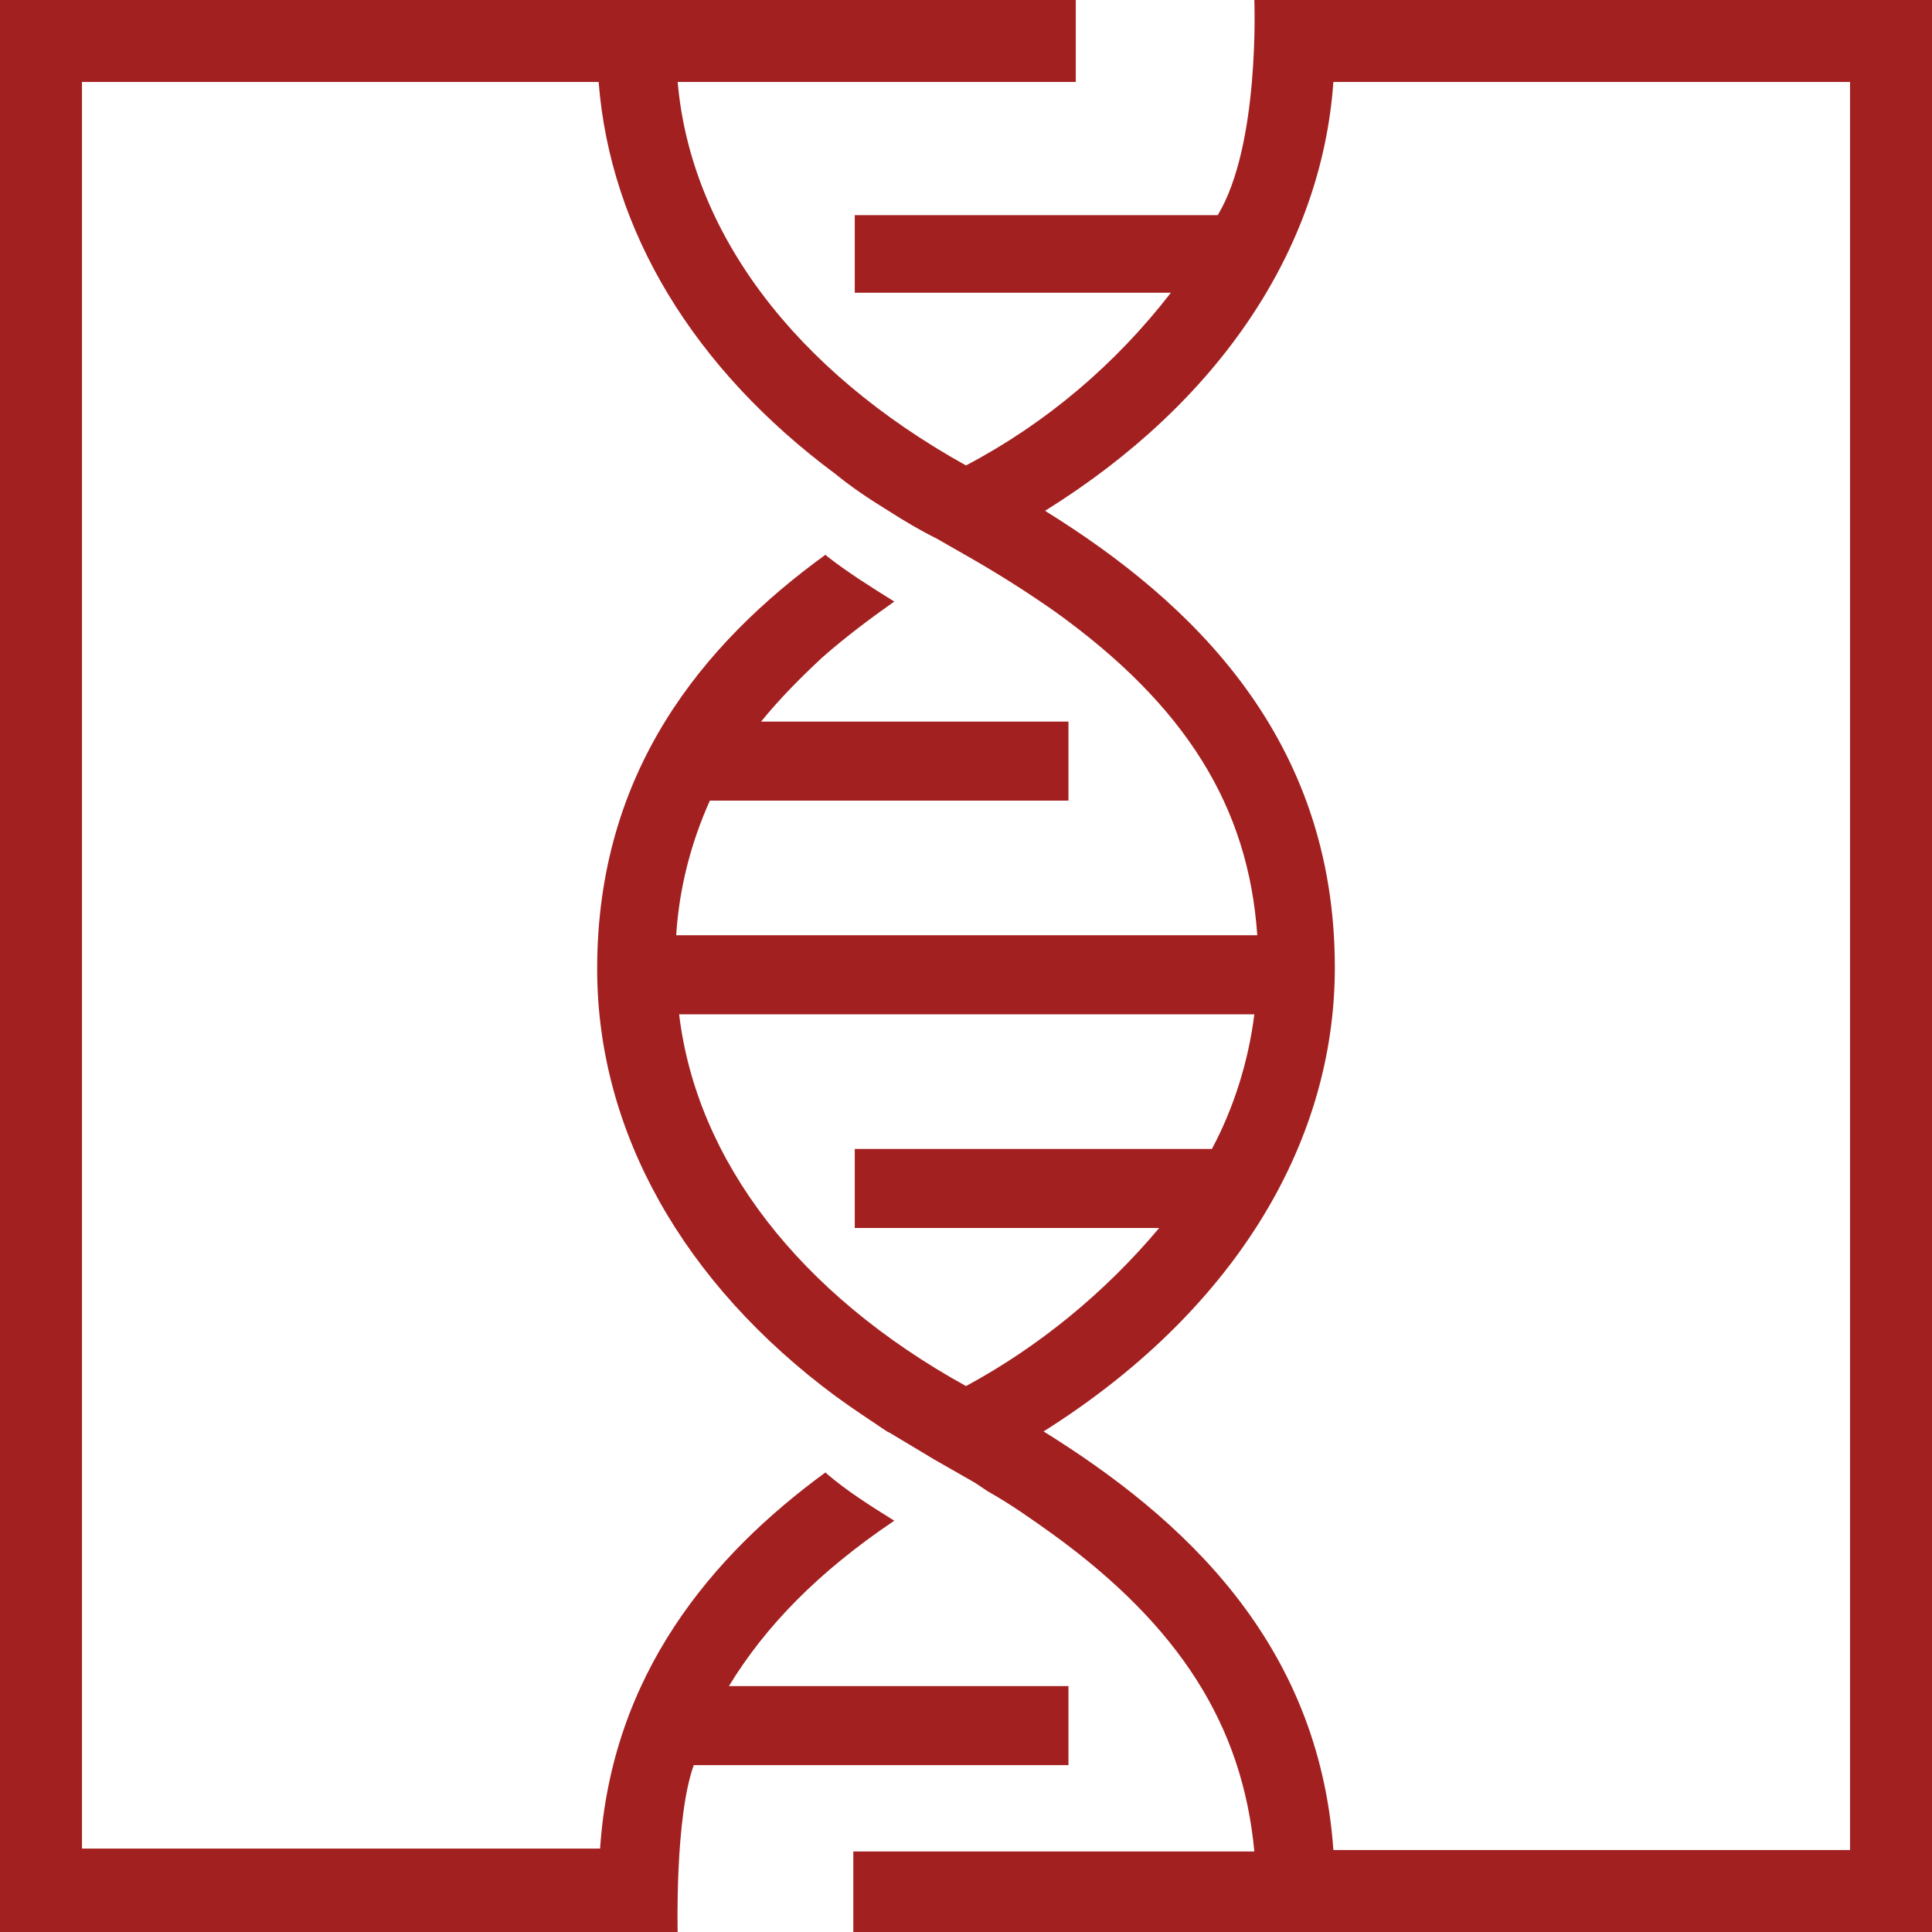<?xml version="1.0" encoding="utf-8"?>
<svg version="1.1" id="Layer_1" xmlns="http://www.w3.org/2000/svg" xmlns:xlink="http://www.w3.org/1999/xlink" x="0px" y="0px"
	 viewBox="0 0 132 132" style="enable-background:new 0 0 132 132;" xml:space="preserve" width="132" height="132">
<style type="text/css">
	.st0{fill:#a32020;}
</style>
<path class="st0" d="M85.7,0c0,0,0.4,9.9-2.5,14.7H58.4V20H80c-3.8,4.9-8.5,8.9-14,11.8C54.3,25.3,47.2,15.9,46.3,5.6h27.2V0H0v132h46.3
	c0,0-0.2-7.8,1.1-11.4H73v-5.4H49.8c2.5-4.1,6.1-7.8,11.3-11.3c-1.6-1-3.2-2-4.6-3.2l-0.1-0.1c-7.8,5.7-14.6,13.8-15.4,25.7H5.6V5.6
	h35.3c0.8,10.2,6.5,19.6,16.2,26.8c1.1,0.9,2.3,1.7,3.6,2.5c1.1,0.7,2.1,1.3,3.3,1.9c0.7,0.4,1.4,0.8,2.1,1.2c2.1,1.2,4,2.4,6,3.8
	c8.9,6.4,13.2,13.3,13.8,22.1H46.2c0.2-3.2,1-6.3,2.3-9.2H73v-5.4H52c1.3-1.6,2.7-3,4.2-4.4c1.6-1.4,3.2-2.6,4.9-3.8
	c-1.6-1-3.2-2-4.6-3.1l-0.1-0.1C48,44,40.8,52.7,40.8,66.2c0,11.1,5.9,21.5,16.3,29.2c1.1,0.8,2.3,1.6,3.5,2.4l0.2,0.1
	c1,0.6,2,1.2,3,1.8c0.7,0.4,1.4,0.8,2.1,1.2l0.7,0.4l0.9,0.6c1.6,0.9,3,1.9,4.4,2.9c8.7,6.3,13,13.1,13.8,21.7H58.3v5.6H132V0H85.7z
	 M66,94.7c-11.4-6.3-18.4-15.4-19.6-25.4h39.3c-0.4,3.2-1.4,6.4-2.9,9.2H58.4v5.4h20.8C75.5,88.3,71,92,66,94.7z M126.4,126.4H91.1
	c-1-14.2-10.3-22.7-19.8-28.6C84,89.8,91.2,78.4,91.2,66.1c0-15.7-9.8-25-19.8-31.2c11.9-7.4,18.9-17.9,19.7-29.3h35.3V126.4z"/>
</svg>
